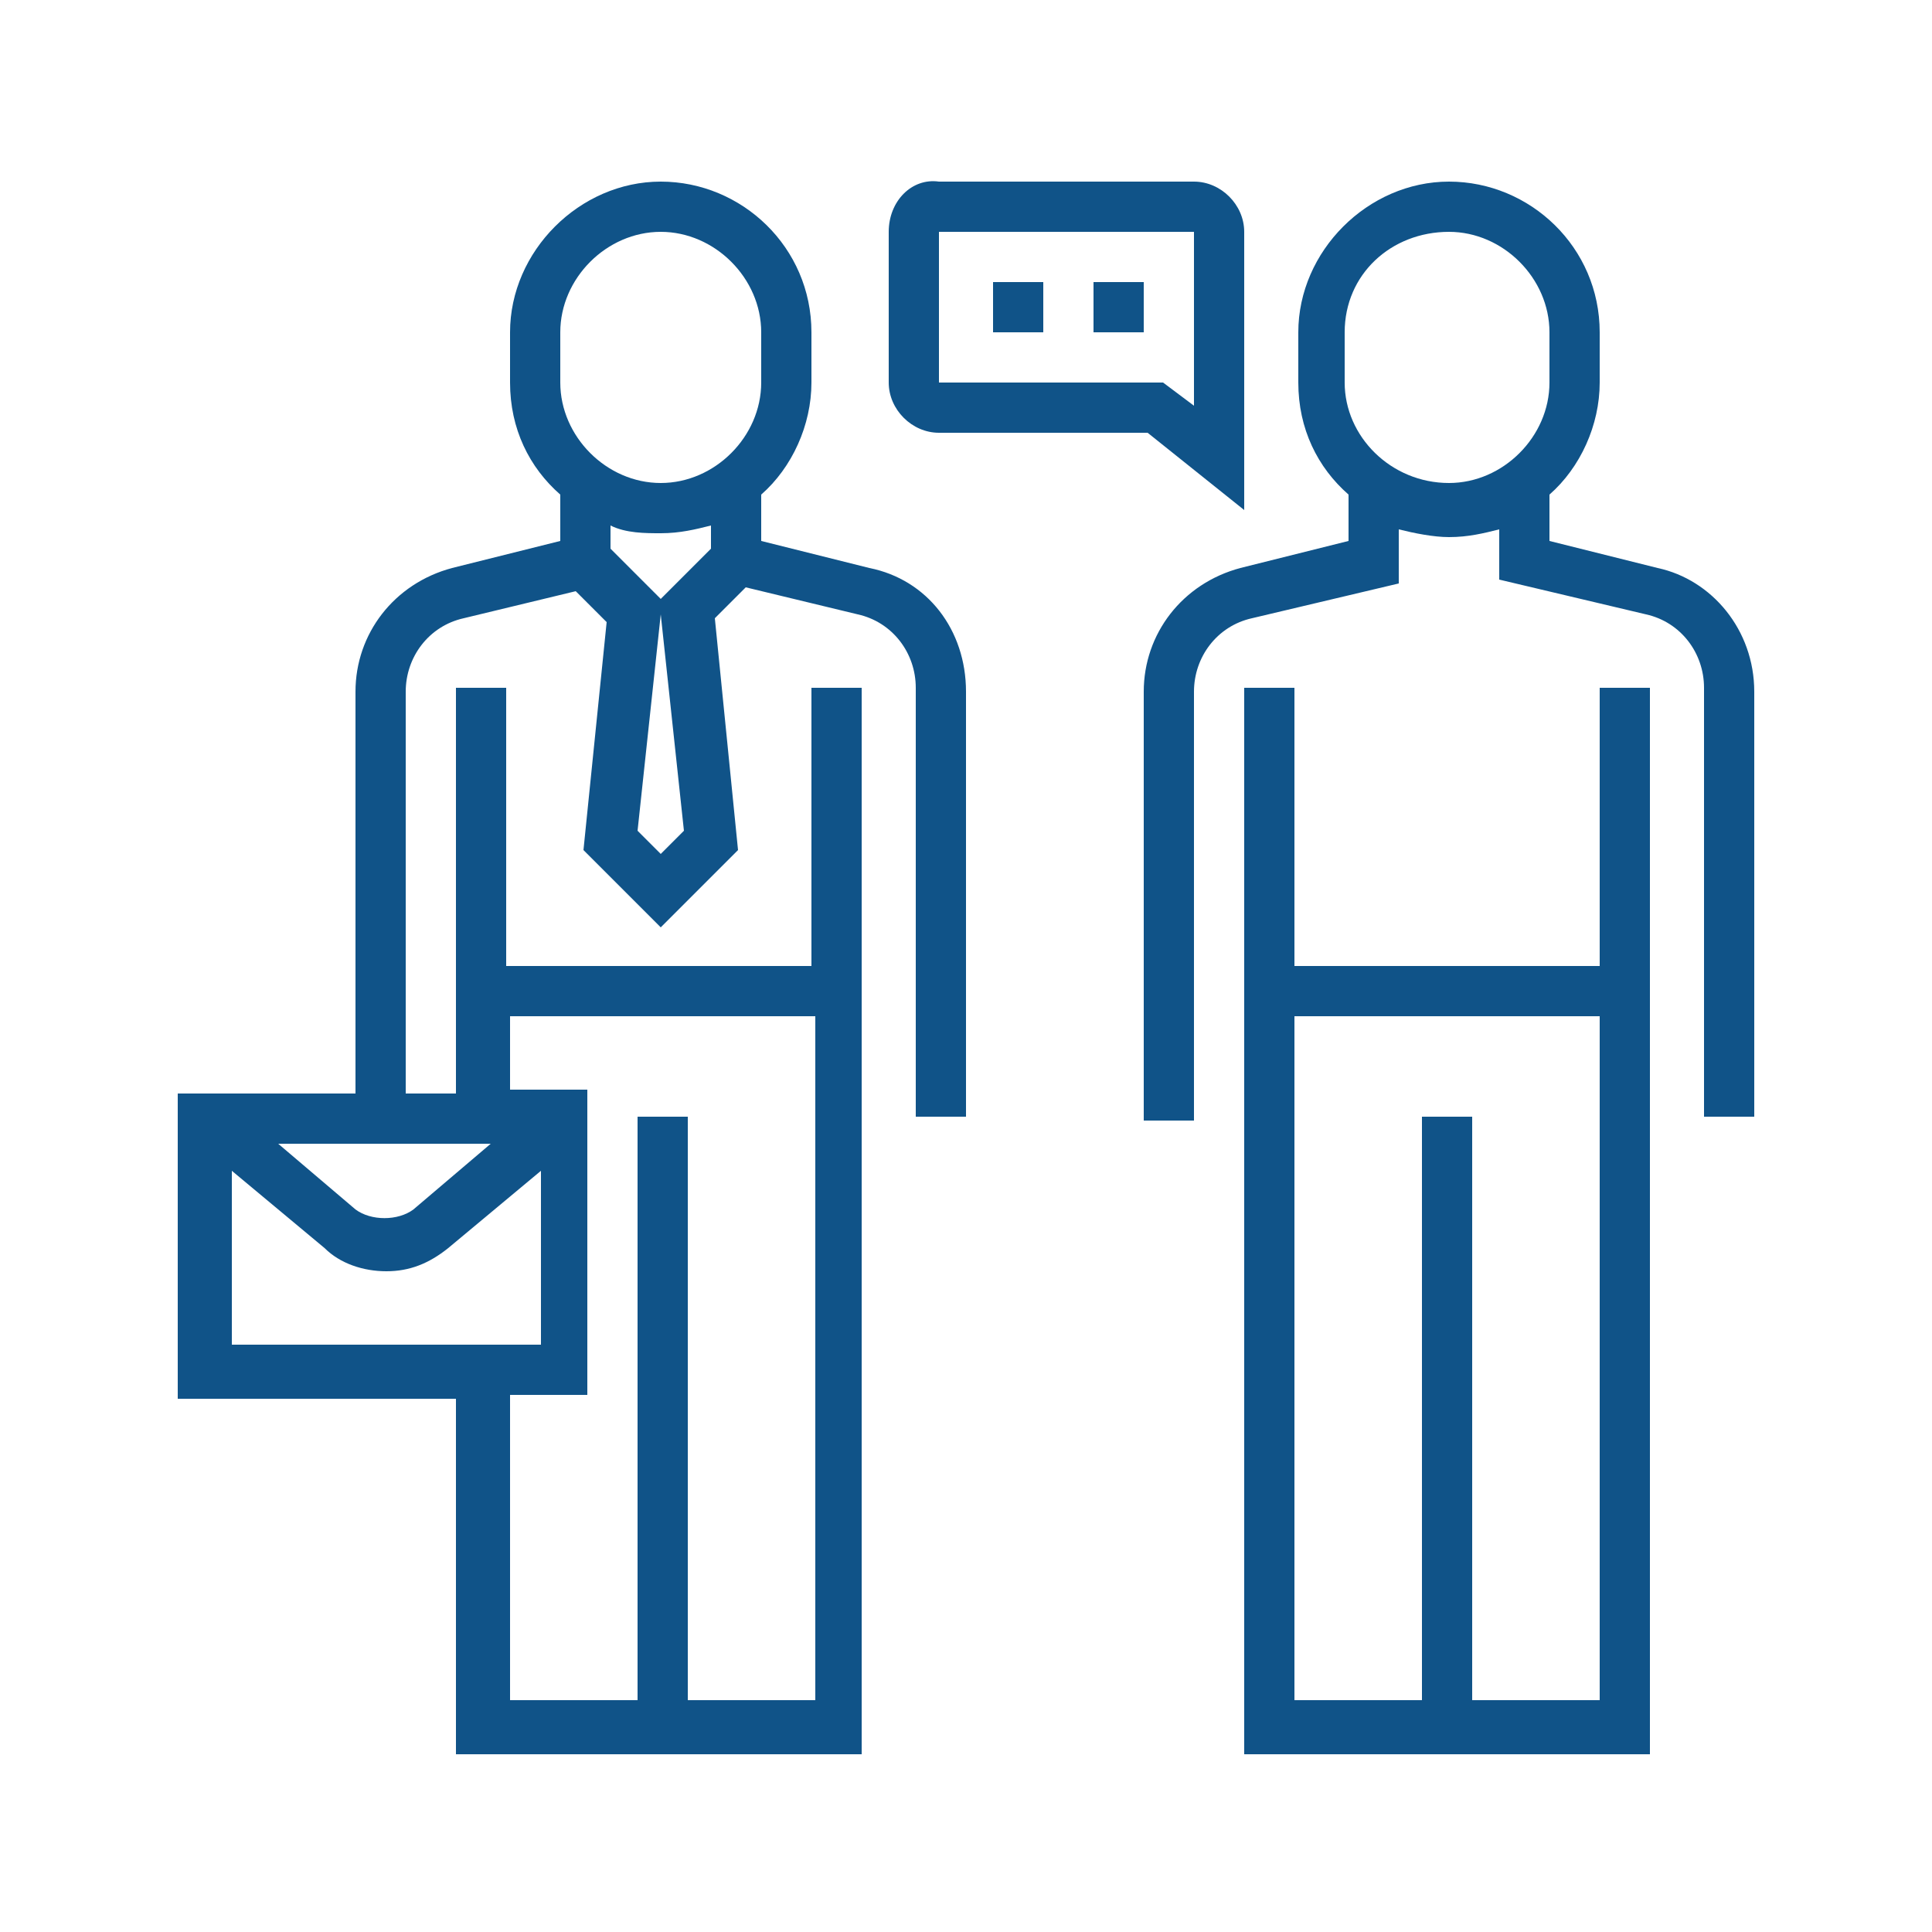 <?xml version="1.0" encoding="utf-8"?>
<!-- Generator: Adobe Illustrator 25.4.1, SVG Export Plug-In . SVG Version: 6.00 Build 0)  -->
<svg version="1.1" id="Layer_1" xmlns="http://www.w3.org/2000/svg" xmlns:xlink="http://www.w3.org/1999/xlink" x="0px" y="0px"
	 viewBox="0 0 50 50" style="enable-background:new 0 0 50 50;" xml:space="preserve">
<style type="text/css">
	.st0{fill:#105388;}
</style>
<path class="st0" d="M22.5,14.7L19.7,14v-1.2c0.8-0.7,1.3-1.8,1.3-2.9V8.6c0-2.2-1.8-3.9-3.9-3.9s-3.9,1.8-3.9,3.9v1.3
	c0,1.2,0.5,2.2,1.3,2.9V14l-2.8,0.7c-1.5,0.4-2.5,1.7-2.5,3.2v10.4H4.6v7.9h7.2v9.2h10.5V17.8h-1.3V25h-7.9v-7.2h-1.3v10.5h-1.3
	V17.9c0-0.9,0.6-1.7,1.5-1.9l2.9-0.7l0.8,0.8L15.1,22l2,2l2-2L18.5,16l0.8-0.8l2.9,0.7c0.9,0.2,1.5,1,1.5,1.9v11.1H25V17.9
	C25,16.3,24,15,22.5,14.7z M12.7,29.6l-2,1.7c-0.4,0.3-1.1,0.3-1.5,0l-2-1.7H12.7z M6,30.3l2.4,2c0.4,0.4,1,0.6,1.6,0.6
	c0.6,0,1.1-0.2,1.6-0.6l2.4-2v4.5H6V30.3z M13.2,26.3h7.9V44h-3.3V28.9h-1.3V44h-3.3v-7.9h2v-7.9h-2V26.3z M14.5,8.6
	c0-1.4,1.2-2.6,2.6-2.6s2.6,1.2,2.6,2.6v1.3c0,1.4-1.2,2.6-2.6,2.6s-2.6-1.2-2.6-2.6V8.6z M17.1,13.8c0.5,0,0.9-0.1,1.3-0.2v0.6
	l-1.3,1.3l-1.3-1.3v-0.6C16.2,13.8,16.7,13.8,17.1,13.8z M17.1,22.1l-0.6-0.6l0.6-5.6l0.6,5.6L17.1,22.1z"/>
<path class="st0" d="M42.9,14.7L40.1,14v-1.2c0.8-0.7,1.3-1.8,1.3-2.9V8.6c0-2.2-1.8-3.9-3.9-3.9s-3.9,1.8-3.9,3.9v1.3
	c0,1.2,0.5,2.2,1.3,2.9V14l-2.8,0.7c-1.5,0.4-2.5,1.7-2.5,3.2v11.1h1.3V17.9c0-0.9,0.6-1.7,1.5-1.9l3.8-0.9v-1.4
	c0.4,0.1,0.9,0.2,1.3,0.2c0.5,0,0.9-0.1,1.3-0.2V15l3.8,0.9c0.9,0.2,1.5,1,1.5,1.9v11.1h1.3V17.9C45.4,16.3,44.3,15,42.9,14.7z
	 M34.8,9.9V8.6C34.8,7.1,36,6,37.5,6c1.4,0,2.6,1.2,2.6,2.6v1.3c0,1.4-1.2,2.6-2.6,2.6C36,12.5,34.8,11.3,34.8,9.9z"/>
<path class="st0" d="M41.4,25h-7.9v-7.2h-1.3v27.6h10.5V17.8h-1.3V25z M38.1,44V28.9h-1.3V44h-3.3V26.3h7.9V44H38.1z"/>
<path class="st0" d="M24.3,11.2h5.4l2.5,2V6c0-0.7-0.6-1.3-1.3-1.3h-6.6C23.6,4.6,23,5.2,23,6v3.9C23,10.6,23.6,11.2,24.3,11.2z
	 M24.3,6h6.6v4.5l-0.8-0.6h-5.8V6z"/>
<path class="st0" d="M25.7,7.3H27v1.3h-1.3V7.3z"/>
<path class="st0" d="M28.3,7.3h1.3v1.3h-1.3V7.3z"/>
</svg>
